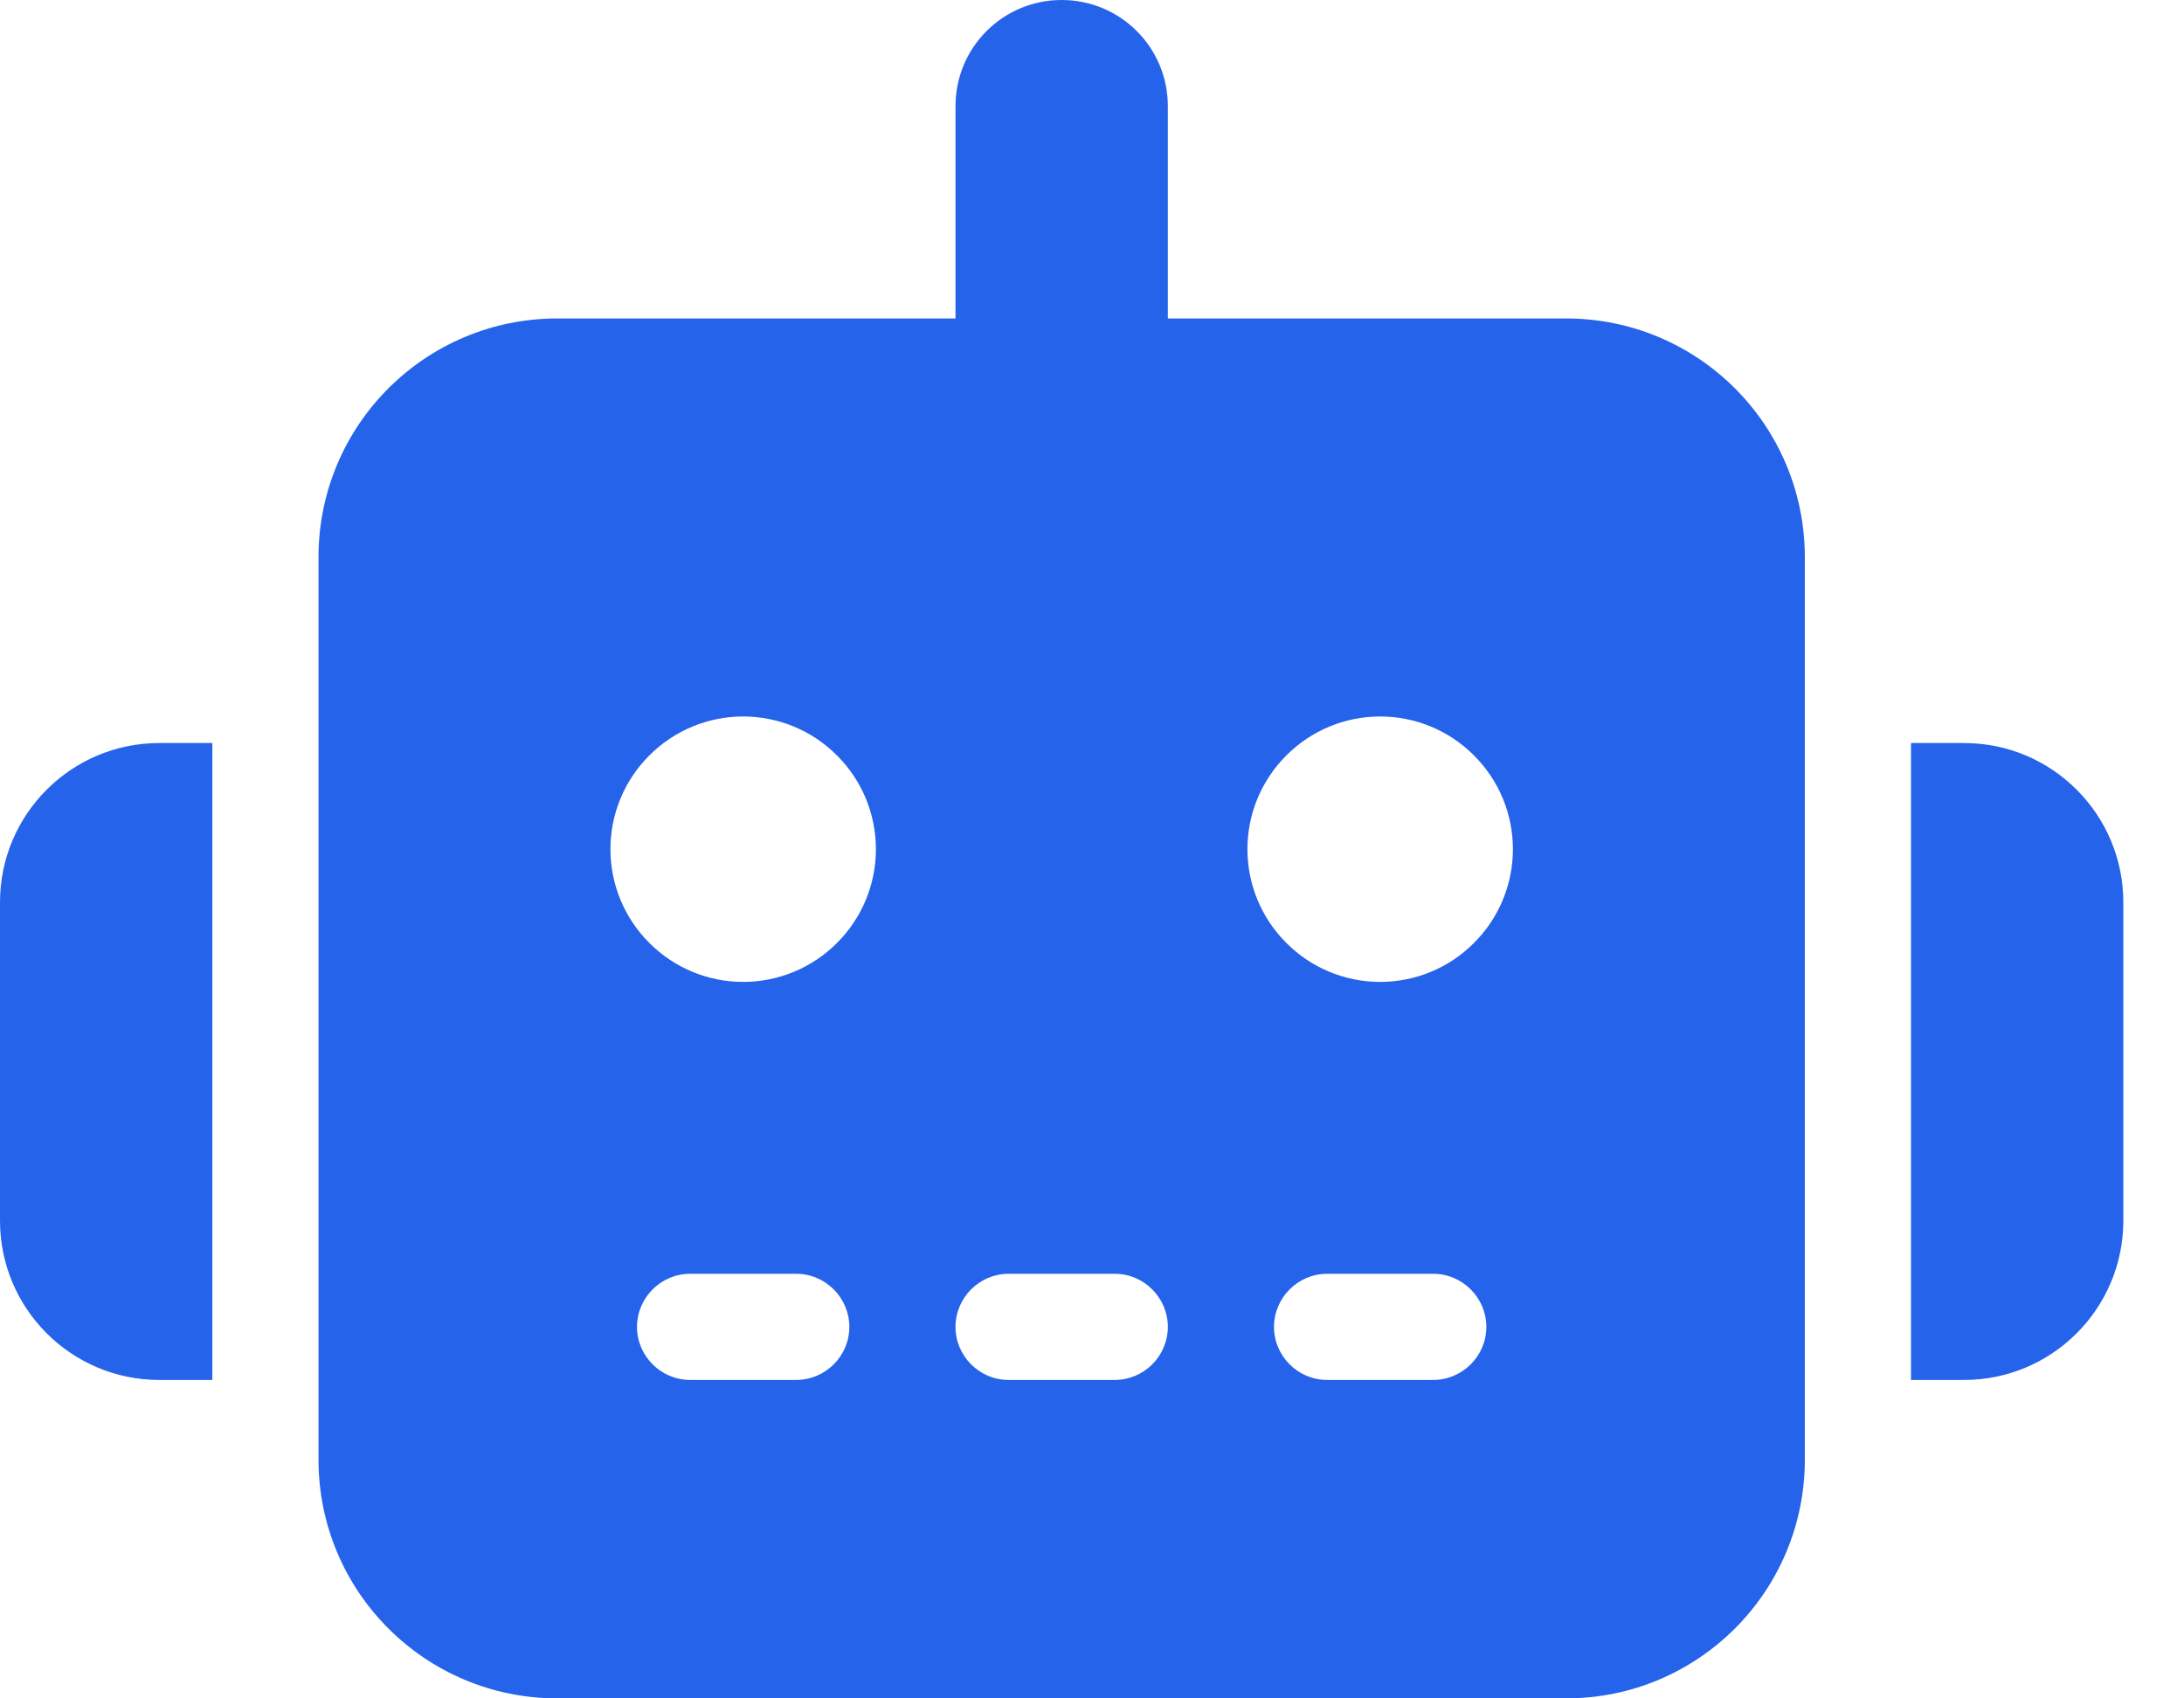 <svg width="18" height="14" viewBox="0 0 18 14" fill="none" xmlns="http://www.w3.org/2000/svg">
<g id="Frame">
<g clip-path="url(#clip0_1_1768)">
<path id="Vector" d="M8.75 0C9.234 0 9.625 0.391 9.625 0.875V2.625H12.906C13.995 2.625 14.875 3.505 14.875 4.594V12.031C14.875 13.12 13.995 14 12.906 14H4.594C3.505 14 2.625 13.12 2.625 12.031V4.594C2.625 3.505 3.505 2.625 4.594 2.625H7.875V0.875C7.875 0.391 8.266 0 8.75 0ZM5.688 10.5C5.447 10.5 5.25 10.697 5.25 10.938C5.25 11.178 5.447 11.375 5.688 11.375H6.562C6.803 11.375 7 11.178 7 10.938C7 10.697 6.803 10.5 6.562 10.5H5.688ZM8.312 10.5C8.072 10.5 7.875 10.697 7.875 10.938C7.875 11.178 8.072 11.375 8.312 11.375H9.188C9.428 11.375 9.625 11.178 9.625 10.938C9.625 10.697 9.428 10.5 9.188 10.5H8.312ZM10.938 10.5C10.697 10.5 10.5 10.697 10.5 10.938C10.5 11.178 10.697 11.375 10.938 11.375H11.812C12.053 11.375 12.25 11.178 12.25 10.938C12.25 10.697 12.053 10.5 11.812 10.5H10.938ZM7.219 7C7.219 6.71 7.104 6.432 6.898 6.227C6.693 6.021 6.415 5.906 6.125 5.906C5.835 5.906 5.557 6.021 5.352 6.227C5.146 6.432 5.031 6.71 5.031 7C5.031 7.29 5.146 7.568 5.352 7.773C5.557 7.979 5.835 8.094 6.125 8.094C6.415 8.094 6.693 7.979 6.898 7.773C7.104 7.568 7.219 7.29 7.219 7ZM11.375 8.094C11.665 8.094 11.943 7.979 12.148 7.773C12.354 7.568 12.469 7.29 12.469 7C12.469 6.71 12.354 6.432 12.148 6.227C11.943 6.021 11.665 5.906 11.375 5.906C11.085 5.906 10.807 6.021 10.602 6.227C10.396 6.432 10.281 6.71 10.281 7C10.281 7.29 10.396 7.568 10.602 7.773C10.807 7.979 11.085 8.094 11.375 8.094ZM1.312 6.125H1.75V11.375H1.312C0.588 11.375 0 10.787 0 10.062V7.438C0 6.713 0.588 6.125 1.312 6.125ZM16.188 6.125C16.912 6.125 17.5 6.713 17.5 7.438V10.062C17.5 10.787 16.912 11.375 16.188 11.375H15.75V6.125H16.188Z" fill="#2563EB"/>
</g>
</g>
<defs>
<clipPath id="clip0_1_1768">
<path d="M0 0H17.5V14H0V0Z" fill="white"/>
</clipPath>
</defs>
</svg>
